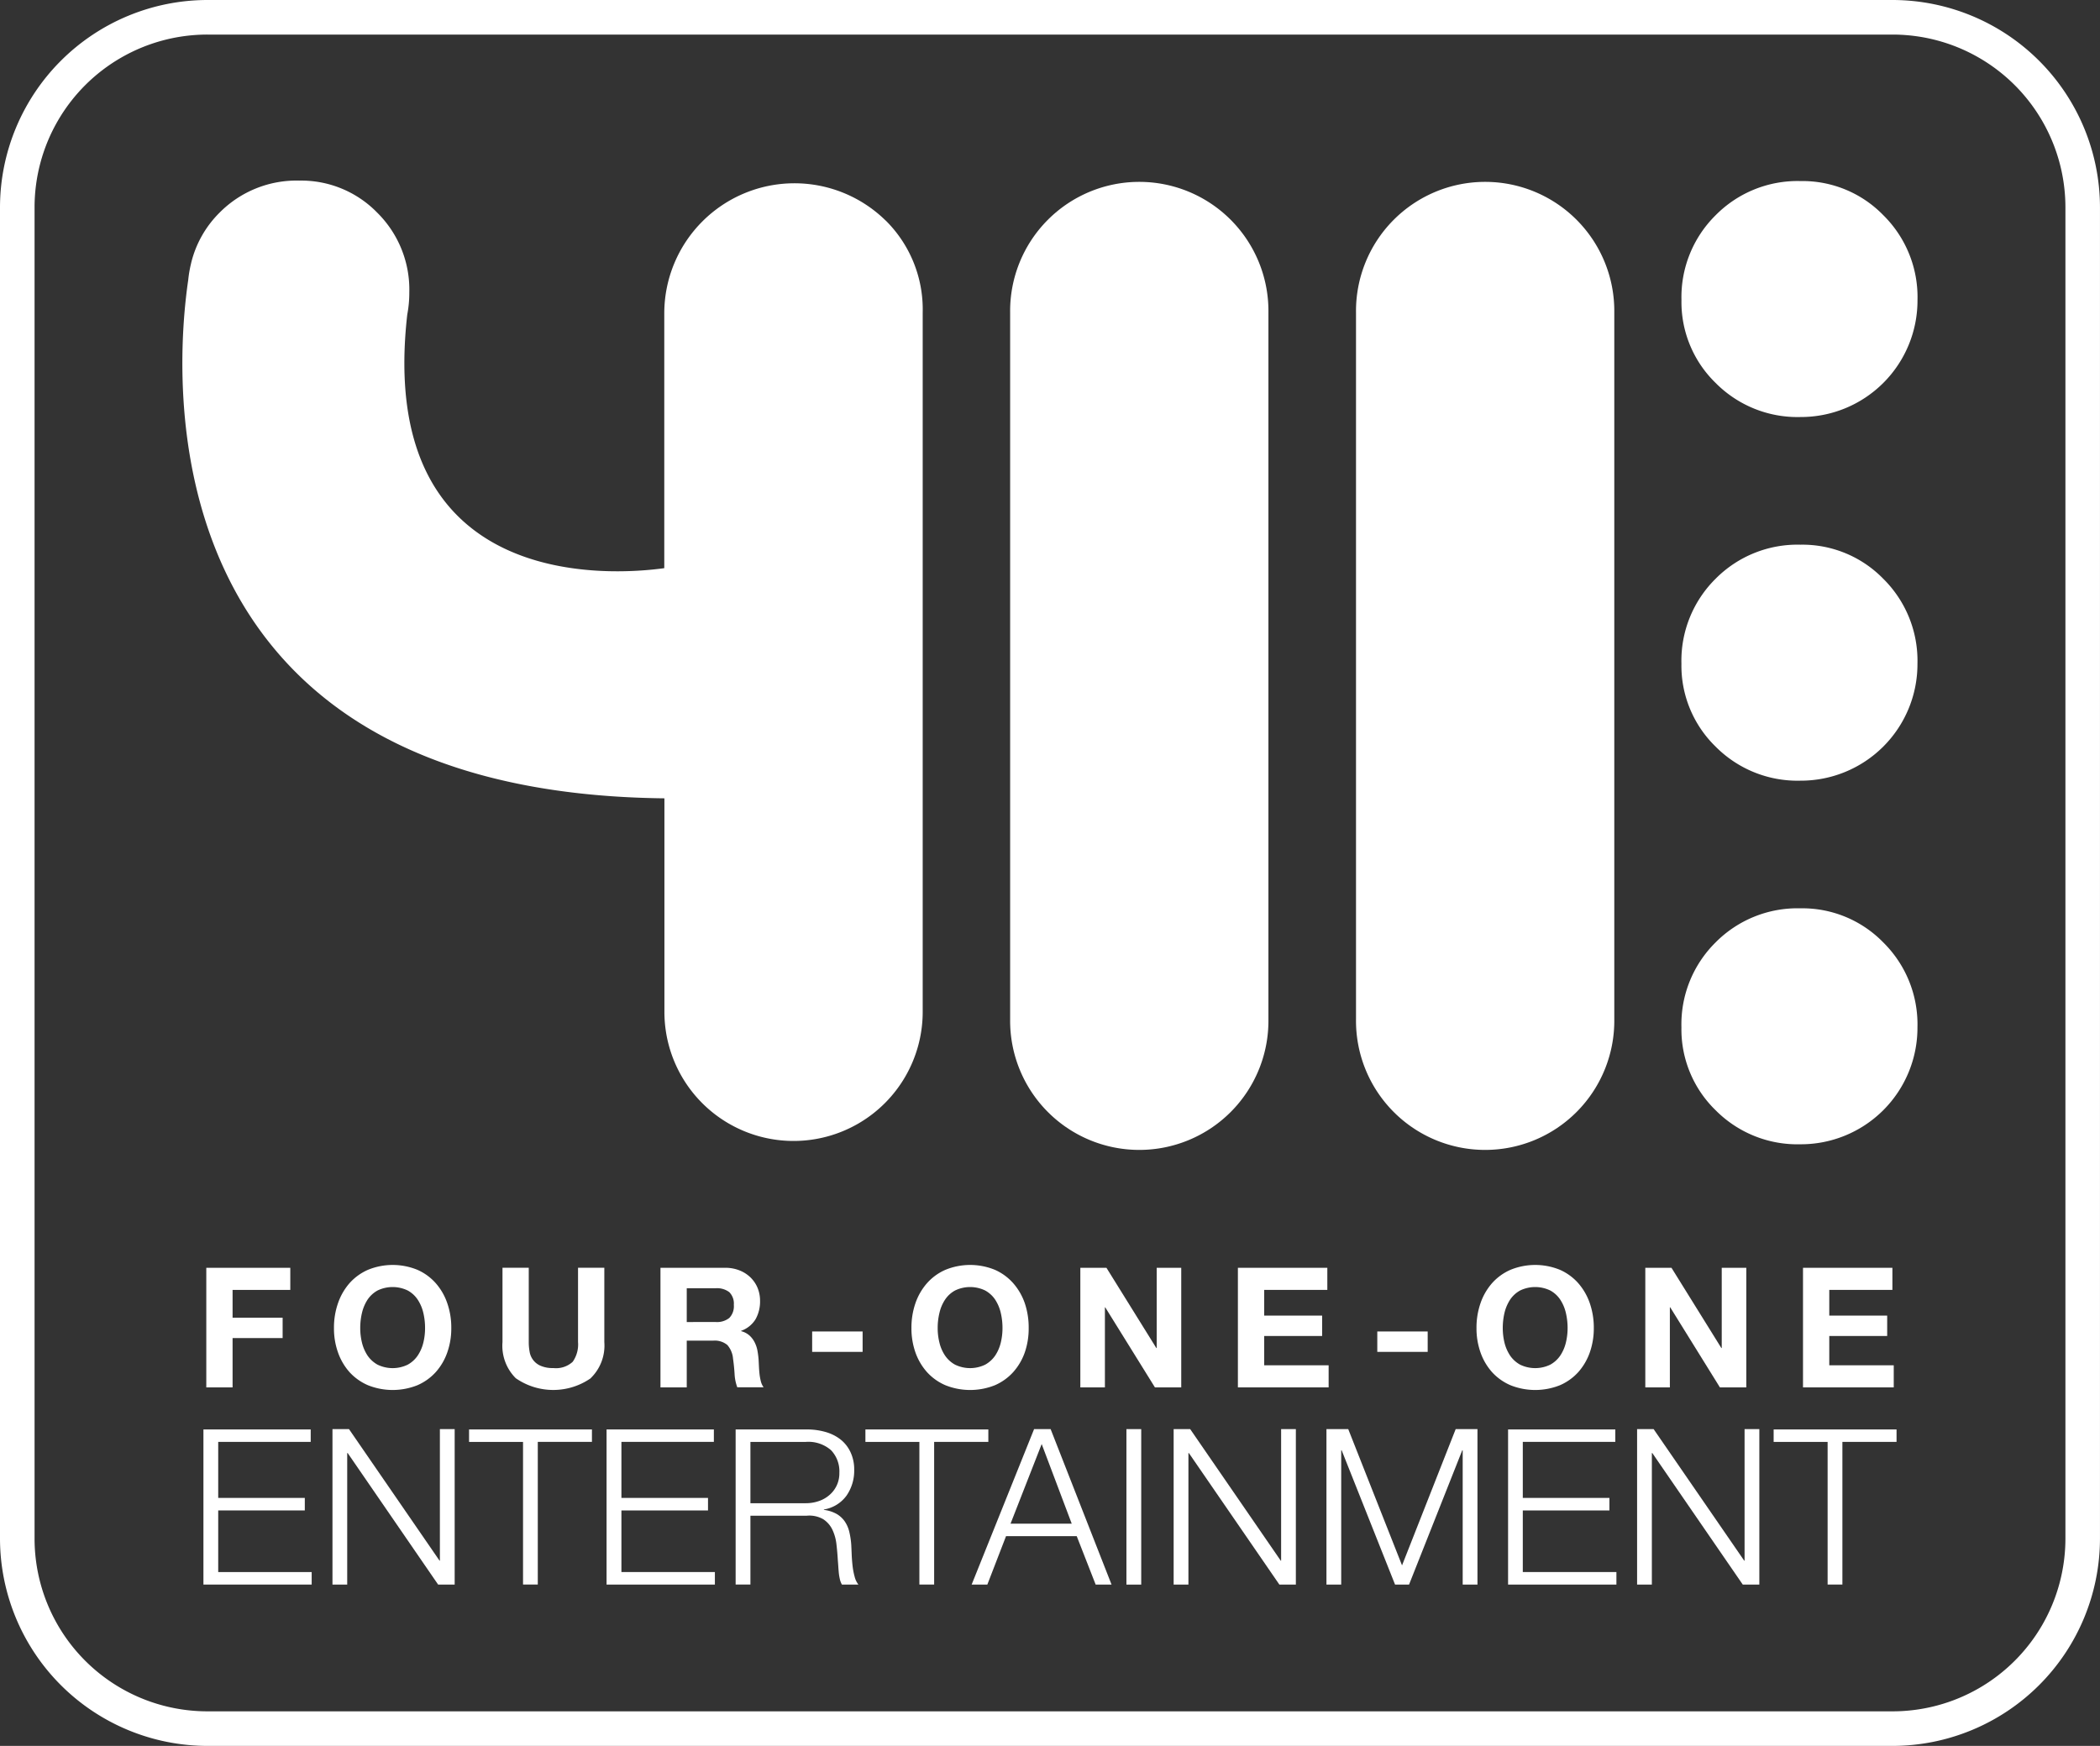 <svg xmlns="http://www.w3.org/2000/svg" width="107.852" height="89.685" viewBox="0 0 107.852 89.685"><rect x="0" y="0" width="107.852" height="89.685" fill="#333333" stroke="none"/><defs><style>.a{fill:#fff;}</style></defs><path class="a" d="M132.274,34.691H45.731A10.666,10.666,0,0,0,35.077,45.346v68.376a10.666,10.666,0,0,0,10.654,10.654h86.543a10.666,10.666,0,0,0,10.654-10.654V45.346a10.666,10.666,0,0,0-10.654-10.655Zm8.879,79.031a8.878,8.878,0,0,1-8.879,8.878H45.731a8.877,8.877,0,0,1-8.879-8.878V45.346a8.878,8.878,0,0,1,8.879-8.879h86.543a8.879,8.879,0,0,1,8.879,8.879v68.376Z" transform="translate(-35.077 -34.691)"/><path class="a" d="M233.806,111.308a6.633,6.633,0,1,1-13.265,0V75.01a6.633,6.633,0,1,1,13.265,0v36.3Z" transform="translate(-168.662 -58.953)"/><path class="a" d="M345.54,69.7A5.91,5.91,0,0,1,349.9,67.94a5.79,5.79,0,0,1,4.258,1.755,5.912,5.912,0,0,1,1.754,4.356,5.988,5.988,0,0,1-6.012,6.01,5.913,5.913,0,0,1-4.358-1.753,5.789,5.789,0,0,1-1.752-4.257A5.91,5.91,0,0,1,345.54,69.7Z" transform="translate(-257.433 -58.639)"/><path class="a" d="M345.54,203.247a5.917,5.917,0,0,1,4.358-1.754,5.8,5.8,0,0,1,4.258,1.754,5.913,5.913,0,0,1,1.754,4.358,5.986,5.986,0,0,1-6.012,6.009,5.915,5.915,0,0,1-4.358-1.752,5.793,5.793,0,0,1-1.752-4.257,5.911,5.911,0,0,1,1.752-4.358Z" transform="translate(-257.433 -154.834)"/><path class="a" d="M345.54,136.471a5.916,5.916,0,0,1,4.358-1.753,5.8,5.8,0,0,1,4.258,1.753,5.918,5.918,0,0,1,1.754,4.358,5.987,5.987,0,0,1-6.012,6.011,5.917,5.917,0,0,1-4.358-1.753,5.8,5.8,0,0,1-1.752-4.258,5.916,5.916,0,0,1,1.752-4.358Z" transform="translate(-257.433 -106.738)"/><path class="a" d="M297.3,111.308a6.633,6.633,0,1,1-13.265,0V75.01a6.633,6.633,0,1,1,13.265,0v36.3Z" transform="translate(-214.393 -58.953)"/><path class="a" d="M104.665,69.9A6.686,6.686,0,0,0,93.3,74.632V87.761C90.555,88.139,78.483,89,80.1,74.735a6,6,0,0,0,.105-1.142A5.557,5.557,0,0,0,78.559,69.5a5.446,5.446,0,0,0-4-1.648,5.561,5.561,0,0,0-4.1,1.648A5.449,5.449,0,0,0,69,72.089h0l-.008.039a6.089,6.089,0,0,0-.141.828c-.682,4.633-2.437,26.333,24.456,26.628v10.968a6.632,6.632,0,0,0,13.265,0V74.632a6.426,6.426,0,0,0-1.9-4.729Z" transform="translate(-59.184 -58.575)"/><path class="a" d="M77.264,267.508v1.135H74.3v1.427h2.57v1.047H74.3v2.535h-1.35v-6.143Z" transform="translate(-62.355 -202.383)"/><path class="a" d="M96.6,268.952a3.082,3.082,0,0,1,.59-1.027,2.742,2.742,0,0,1,.951-.689,3.351,3.351,0,0,1,2.535,0,2.717,2.717,0,0,1,.945.689,3.032,3.032,0,0,1,.591,1.027,3.8,3.8,0,0,1,.206,1.276,3.687,3.687,0,0,1-.206,1.253,2.986,2.986,0,0,1-.591,1.01,2.734,2.734,0,0,1-.945.675,3.416,3.416,0,0,1-2.535,0,2.759,2.759,0,0,1-.951-.675,3.035,3.035,0,0,1-.59-1.01,3.681,3.681,0,0,1-.207-1.253,3.8,3.8,0,0,1,.207-1.276Zm1.232,2.03a2.11,2.11,0,0,0,.286.66,1.517,1.517,0,0,0,.515.468,1.779,1.779,0,0,0,1.546,0,1.486,1.486,0,0,0,.515-.468,2.074,2.074,0,0,0,.288-.66,3.1,3.1,0,0,0,.089-.754,3.327,3.327,0,0,0-.089-.782,2.108,2.108,0,0,0-.288-.676,1.45,1.45,0,0,0-.515-.472,1.782,1.782,0,0,0-1.546,0,1.479,1.479,0,0,0-.515.472,2.144,2.144,0,0,0-.286.676,3.388,3.388,0,0,0-.09.782,3.156,3.156,0,0,0,.09.754Z" transform="translate(-79.241 -202.008)"/><path class="a" d="M131.87,273.18a3.374,3.374,0,0,1-3.852,0,2.354,2.354,0,0,1-.682-1.857v-3.819h1.349v3.819a2.674,2.674,0,0,0,.043.491.946.946,0,0,0,.562.726,1.548,1.548,0,0,0,.658.118,1.263,1.263,0,0,0,.995-.323,1.548,1.548,0,0,0,.273-1.011v-3.819h1.35v3.819a2.331,2.331,0,0,1-.7,1.853Z" transform="translate(-101.529 -202.383)"/><path class="a" d="M159.654,267.508a1.947,1.947,0,0,1,.744.134,1.7,1.7,0,0,1,.569.366,1.619,1.619,0,0,1,.361.538,1.722,1.722,0,0,1,.125.659,1.861,1.861,0,0,1-.228.94,1.424,1.424,0,0,1-.744.6v.018a1.037,1.037,0,0,1,.414.21,1.2,1.2,0,0,1,.266.336,1.567,1.567,0,0,1,.152.424,4.5,4.5,0,0,1,.063.464c.007.1.012.212.018.344s.015.267.029.4a2.7,2.7,0,0,0,.069.391.888.888,0,0,0,.143.314h-1.352a2.319,2.319,0,0,1-.139-.7c-.017-.27-.044-.528-.079-.773a1.214,1.214,0,0,0-.293-.7,1.009,1.009,0,0,0-.733-.222h-1.351v2.4h-1.35v-6.143Zm-.482,2.785a1.016,1.016,0,0,0,.7-.207.86.86,0,0,0,.234-.673.831.831,0,0,0-.234-.655,1.049,1.049,0,0,0-.7-.2h-1.484v1.736Z" transform="translate(-122.418 -202.383)"/><path class="a" d="M186.791,279.2v1.048H184.2V279.2Z" transform="translate(-142.489 -210.804)"/><path class="a" d="M202.624,268.952a3.082,3.082,0,0,1,.593-1.027,2.709,2.709,0,0,1,.949-.689,3.354,3.354,0,0,1,2.537,0,2.715,2.715,0,0,1,.943.689,3.071,3.071,0,0,1,.594,1.027,3.873,3.873,0,0,1,.2,1.276,3.756,3.756,0,0,1-.2,1.253,3.024,3.024,0,0,1-.594,1.01,2.732,2.732,0,0,1-.943.675,3.419,3.419,0,0,1-2.537,0,2.726,2.726,0,0,1-.949-.675,3.035,3.035,0,0,1-.593-1.01,3.728,3.728,0,0,1-.205-1.253,3.844,3.844,0,0,1,.205-1.276Zm1.234,2.03a2.017,2.017,0,0,0,.287.66,1.474,1.474,0,0,0,.516.468,1.774,1.774,0,0,0,1.543,0,1.515,1.515,0,0,0,.516-.468,2.085,2.085,0,0,0,.286-.66,3.155,3.155,0,0,0,.089-.754,3.387,3.387,0,0,0-.089-.782,2.119,2.119,0,0,0-.286-.676,1.477,1.477,0,0,0-.516-.472,1.776,1.776,0,0,0-1.543,0,1.438,1.438,0,0,0-.516.472,2.051,2.051,0,0,0-.287.676,3.227,3.227,0,0,0-.091.782,3.007,3.007,0,0,0,.091.754Z" transform="translate(-155.609 -202.008)"/><path class="a" d="M234.768,267.508l2.561,4.121h.02v-4.121h1.26v6.143h-1.351l-2.553-4.113h-.016v4.113h-1.262v-6.143Z" transform="translate(-177.943 -202.383)"/><path class="a" d="M266.951,267.508v1.135h-3.242v1.321h2.975v1.047h-2.975v1.505h3.309v1.135h-4.66v-6.143Z" transform="translate(-198.782 -202.383)"/><path class="a" d="M290.538,279.2v1.048H287.95V279.2Z" transform="translate(-217.215 -210.804)"/><path class="a" d="M306.37,268.952a3.073,3.073,0,0,1,.591-1.027,2.731,2.731,0,0,1,.95-.689,3.356,3.356,0,0,1,2.537,0,2.734,2.734,0,0,1,.944.689,3.093,3.093,0,0,1,.591,1.027,3.852,3.852,0,0,1,.206,1.276,3.736,3.736,0,0,1-.206,1.253,3.046,3.046,0,0,1-.591,1.01,2.751,2.751,0,0,1-.944.675,3.421,3.421,0,0,1-2.537,0,2.749,2.749,0,0,1-.95-.675,3.026,3.026,0,0,1-.591-1.01,3.708,3.708,0,0,1-.206-1.253,3.823,3.823,0,0,1,.206-1.276Zm1.232,2.03a2.131,2.131,0,0,0,.288.66,1.511,1.511,0,0,0,.516.468,1.778,1.778,0,0,0,1.545,0,1.489,1.489,0,0,0,.515-.468,2.066,2.066,0,0,0,.287-.66,3.155,3.155,0,0,0,.09-.754,3.386,3.386,0,0,0-.09-.782,2.1,2.1,0,0,0-.287-.676,1.453,1.453,0,0,0-.515-.472,1.78,1.78,0,0,0-1.545,0,1.473,1.473,0,0,0-.516.472,2.165,2.165,0,0,0-.288.676,3.449,3.449,0,0,0-.089.782,3.213,3.213,0,0,0,.089.754Z" transform="translate(-230.334 -202.008)"/><path class="a" d="M338.513,267.508l2.561,4.121h.02v-4.121h1.262v6.143H341l-2.552-4.113h-.018v4.113h-1.261v-6.143Z" transform="translate(-252.669 -202.383)"/><path class="a" d="M370.7,267.508v1.135h-3.242v1.321h2.974v1.047h-2.974v1.505h3.311v1.135h-4.66v-6.143Z" transform="translate(-273.51 -202.383)"/><path class="a" d="M77.936,297.2v.639H73.186v2.878h4.447v.643H73.186v3.166h4.8v.642H72.427V297.2Z" transform="translate(-61.979 -223.771)"/><path class="a" d="M96.968,297.131l4.65,6.757h.018v-6.757h.759v7.987h-.849L96.9,298.36h-.024v6.758h-.757v-7.987Z" transform="translate(-79.044 -223.719)"/><path class="a" d="M127.5,297.2v.639h-2.781v7.328h-.758V297.84h-2.772V297.2Z" transform="translate(-97.099 -223.771)"/><path class="a" d="M151.962,297.2v.639h-4.748v2.878h4.447v.643h-4.447v3.166h4.8v.642h-5.563V297.2Z" transform="translate(-115.299 -223.771)"/><path class="a" d="M173.8,297.2a3.416,3.416,0,0,1,.933.123,2.248,2.248,0,0,1,.771.373,1.8,1.8,0,0,1,.526.649,2.08,2.08,0,0,1,.2.931,2.247,2.247,0,0,1-.392,1.32,1.791,1.791,0,0,1-1.164.715v.021a1.78,1.78,0,0,1,.65.206,1.3,1.3,0,0,1,.42.385,1.592,1.592,0,0,1,.235.542,4.022,4.022,0,0,1,.1.661c.007.135.014.3.022.494s.023.387.045.584a3.593,3.593,0,0,0,.106.557,1.073,1.073,0,0,0,.194.407H175.6a.992.992,0,0,1-.106-.274,2.709,2.709,0,0,1-.055-.334c-.01-.116-.02-.229-.027-.342s-.015-.207-.022-.289c-.016-.282-.04-.562-.073-.842a2.334,2.334,0,0,0-.212-.748,1.321,1.321,0,0,0-.47-.531,1.437,1.437,0,0,0-.846-.177H170.9v3.536h-.759V297.2Zm-.057,3.789a2.043,2.043,0,0,0,.66-.106,1.621,1.621,0,0,0,.549-.309,1.454,1.454,0,0,0,.516-1.143,1.574,1.574,0,0,0-.426-1.164,1.761,1.761,0,0,0-1.3-.427H170.9v3.15Z" transform="translate(-132.36 -223.771)"/><path class="a" d="M200.283,297.2v.639H197.5v7.328h-.758V297.84h-2.772V297.2Z" transform="translate(-149.524 -223.771)"/><path class="a" d="M217.525,297.131l3.129,7.987h-.816l-.972-2.487h-3.631l-.96,2.487h-.806l3.207-7.987Zm1.084,4.858-1.543-4.09-1.6,4.09Z" transform="translate(-163.567 -223.72)"/><path class="a" d="M242.66,297.131v7.987H241.9v-7.987Z" transform="translate(-184.049 -223.719)"/><path class="a" d="M251.41,297.131l4.65,6.757h.02v-6.757h.757v7.987h-.846l-4.649-6.758h-.023v6.758h-.759v-7.987Z" transform="translate(-190.284 -223.719)"/><path class="a" d="M279.734,297.131l2.763,7,2.755-7h1.119v7.987h-.759v-6.9h-.022l-2.733,6.9h-.718l-2.743-6.9h-.023v6.9h-.758v-7.987Z" transform="translate(-210.491 -223.719)"/><path class="a" d="M317.468,297.2v.639h-4.751v2.878h4.449v.643h-4.449v3.166h4.808v.642h-5.564V297.2Z" transform="translate(-234.509 -223.771)"/><path class="a" d="M336.5,297.131l4.652,6.757h.019v-6.757h.758v7.987h-.85l-4.647-6.758h-.023v6.758h-.758v-7.987Z" transform="translate(-251.573 -223.719)"/><path class="a" d="M367.031,297.2v.639h-2.781v7.328h-.759V297.84h-2.772V297.2Z" transform="translate(-269.628 -223.771)"/><path class="a" d="M250.56,178.056Z" transform="translate(-190.284 -137.953)"/></svg>